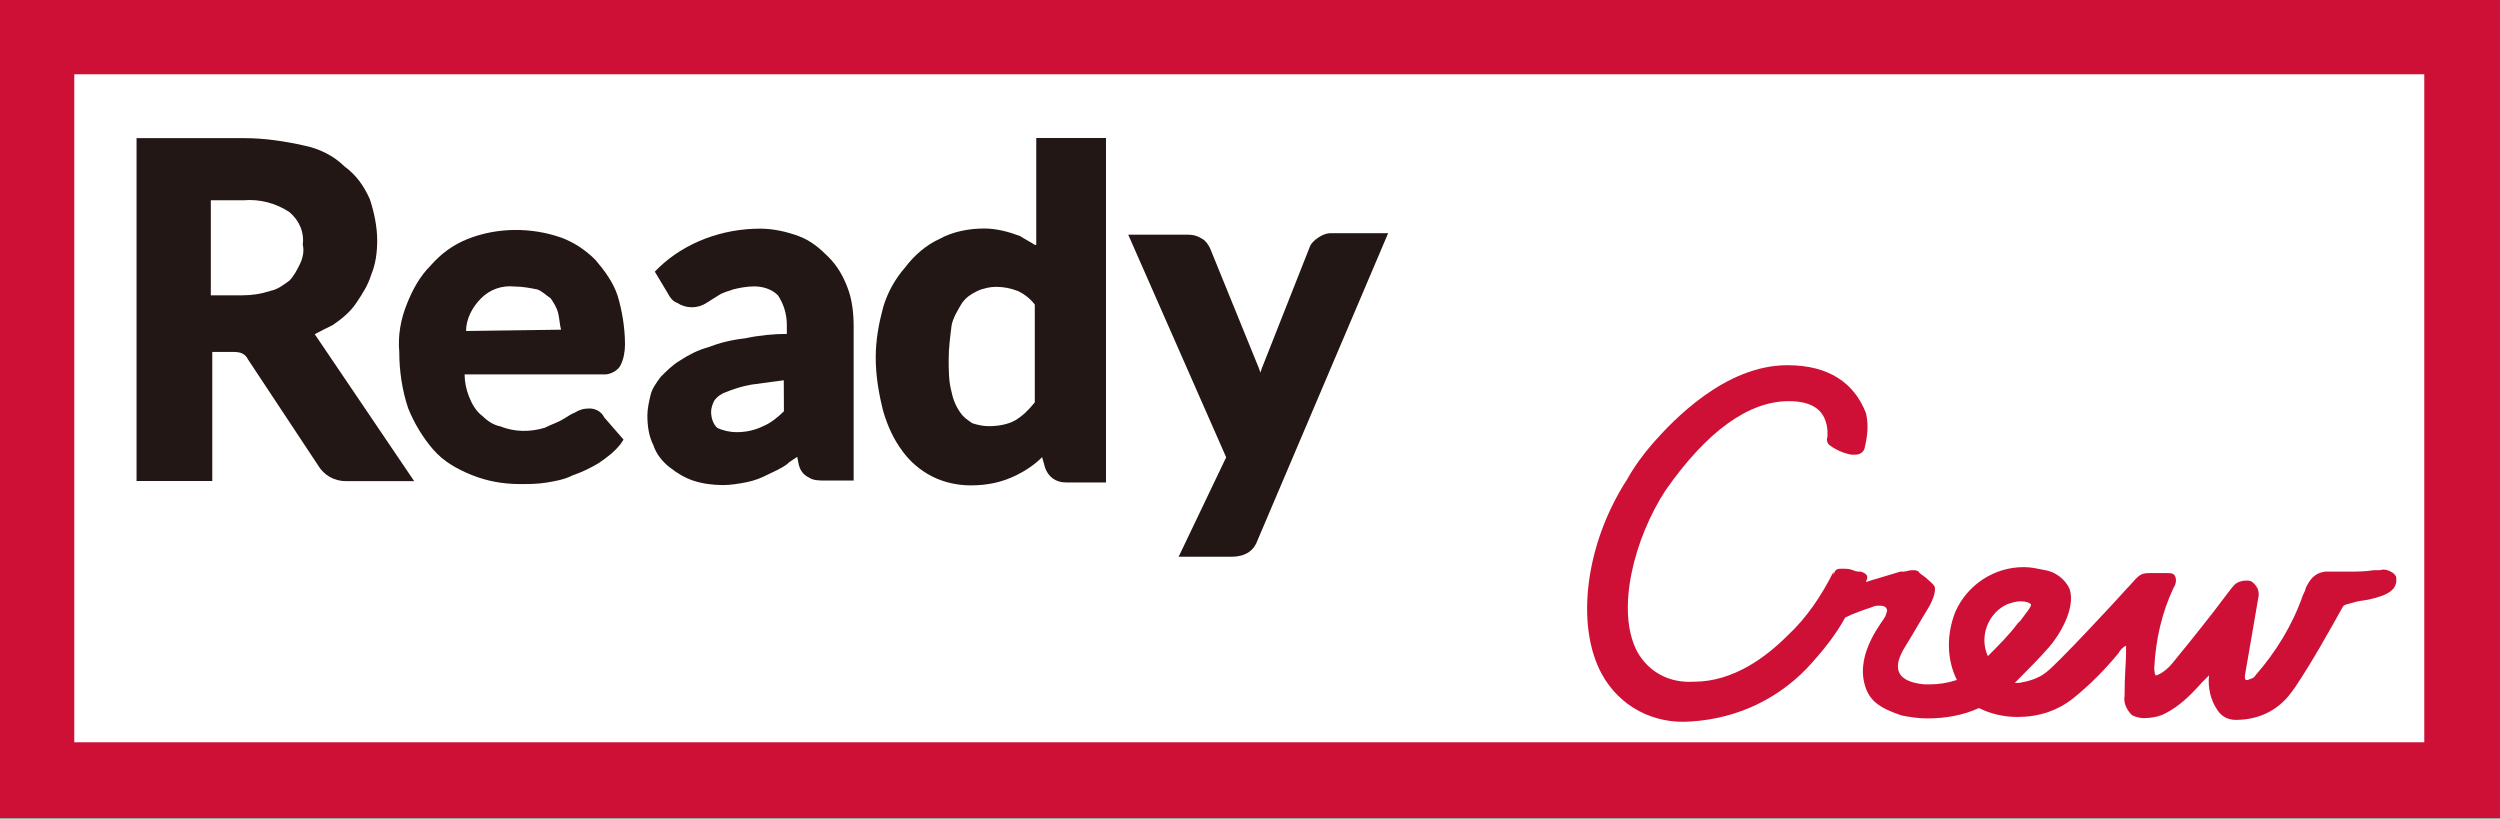 <?xml version="1.0" encoding="utf-8"?>
<!-- Generator: Adobe Illustrator 26.5.0, SVG Export Plug-In . SVG Version: 6.00 Build 0)  -->
<svg version="1.1" baseProfile="tiny" id="レイヤー_1"
	 xmlns="http://www.w3.org/2000/svg" xmlns:xlink="http://www.w3.org/1999/xlink" x="0px" y="0px" viewBox="0 0 171 56"
	 overflow="visible" xml:space="preserve">
<rect x="0" y="0" width="171" height="56" fill="#808080" stroke="none"/>
<g id="レイヤー_1-2_00000039110389982220030910000011789130272007478937_">
	<path fill="#FFFFFF" d="M171,0H0v55.95h171V0z"/>
</g>
<g id="レイヤー_2_00000086682277265600770230000009816139464680387746_">
	<g id="レイヤー_1-2">
		<path fill="#CF1036" d="M165.92,50.77H5.08V5.08h160.74v45.69C165.82,50.77,165.92,50.77,165.92,50.77z M171,0H0v55.95h171V0z"/>
		<path fill="#221714" d="M22.75,22.24c0.61-0.41,1.22-0.91,1.62-1.52c0.41-0.61,0.81-1.22,1.02-1.93c0.3-0.71,0.41-1.52,0.41-2.34
			c0-0.91-0.2-1.93-0.51-2.84c-0.41-0.91-0.91-1.62-1.73-2.23c-0.71-0.71-1.73-1.22-2.74-1.42c-1.32-0.3-2.74-0.51-4.06-0.51H9.34
			V32.9h5.18v-8.83h1.32c0.2,0,0.51,0,0.71,0.1c0.2,0.1,0.3,0.2,0.41,0.41l4.77,7.21c0.41,0.71,1.12,1.12,1.93,1.12h4.67l-6.8-10.05
			C21.93,22.64,22.34,22.44,22.75,22.24 M20.51,18.07c-0.2,0.41-0.41,0.81-0.71,1.12c-0.41,0.3-0.81,0.61-1.32,0.71
			c-0.61,0.2-1.22,0.3-1.93,0.3h-2.13v-6.5h2.23c1.12-0.1,2.23,0.2,3.15,0.81c0.71,0.61,1.02,1.42,0.91,2.23
			C20.82,17.16,20.71,17.67,20.51,18.07"/>
		<path fill="#221714" d="M42.45,24.98c0.2-0.41,0.3-0.91,0.3-1.42c0-1.12-0.2-2.34-0.51-3.35c-0.3-0.91-0.91-1.73-1.52-2.44
			c-0.71-0.71-1.52-1.22-2.34-1.52c-2.03-0.71-4.37-0.71-6.4,0.1c-1.02,0.41-1.83,1.02-2.54,1.83c-0.71,0.71-1.22,1.62-1.62,2.64
			c-0.41,1.02-0.61,2.13-0.51,3.25c0,1.32,0.2,2.64,0.61,3.86c0.41,1.02,1.02,2.03,1.73,2.84s1.62,1.32,2.64,1.73
			c1.02,0.41,2.13,0.61,3.25,0.61c0.61,0,1.22,0,1.83-0.1s1.22-0.2,1.83-0.51c0.61-0.2,1.22-0.51,1.73-0.81
			c0.61-0.41,1.12-0.81,1.52-1.32l0.2-0.3l-1.32-1.52c-0.2-0.41-0.61-0.61-1.02-0.61s-0.71,0.1-1.02,0.3
			c-0.3,0.1-0.51,0.3-0.91,0.51s-0.71,0.3-1.12,0.51c-1.02,0.3-2.03,0.3-3.05-0.1c-0.51-0.1-0.91-0.41-1.22-0.71
			c-0.41-0.3-0.71-0.81-0.91-1.32s-0.3-1.02-0.3-1.52h9.65C41.73,25.59,42.24,25.39,42.45,24.98 M31.88,22.64
			c0-0.81,0.41-1.62,1.02-2.23c0.61-0.61,1.42-0.91,2.34-0.81c0.51,0,1.02,0.1,1.52,0.2c0.3,0.1,0.61,0.41,0.91,0.61
			c0.2,0.3,0.41,0.61,0.51,1.02s0.1,0.81,0.2,1.12L31.88,22.64z"/>
		<path fill="#221714" d="M56.66,17.57c-0.61-0.61-1.22-1.12-2.03-1.42c-0.81-0.3-1.73-0.51-2.64-0.51c-2.54,0-5.08,0.91-6.9,2.64
			l-0.3,0.3l0.91,1.52c0.1,0.2,0.3,0.51,0.61,0.61c0.61,0.41,1.42,0.41,2.03,0l0.81-0.51c0.3-0.2,0.71-0.3,1.02-0.41
			c0.41-0.1,0.91-0.2,1.42-0.2c0.61,0,1.22,0.2,1.62,0.61c0.41,0.61,0.61,1.32,0.61,2.03v0.61c-0.91,0-1.93,0.1-2.84,0.3
			c-0.91,0.1-1.73,0.3-2.54,0.61c-0.71,0.2-1.32,0.51-1.93,0.91c-0.51,0.3-0.91,0.71-1.32,1.12c-0.3,0.41-0.61,0.81-0.71,1.32
			c-0.1,0.41-0.2,0.91-0.2,1.32c0,0.71,0.1,1.42,0.41,2.03c0.2,0.61,0.61,1.12,1.12,1.52c0.51,0.4,1.02,0.71,1.62,0.91
			c0.61,0.2,1.32,0.3,2.03,0.3c0.51,0,1.12-0.1,1.62-0.2c0.51-0.1,1.02-0.3,1.42-0.51c0.41-0.2,0.91-0.41,1.32-0.71
			c0.2-0.2,0.41-0.3,0.71-0.51l0.1,0.51c0.1,0.41,0.3,0.71,0.71,0.91c0.3,0.2,0.71,0.2,1.12,0.2h1.93V22.34
			c0-0.91-0.1-1.83-0.41-2.64C57.68,18.89,57.27,18.18,56.66,17.57 M53.62,28.13c-0.41,0.41-0.91,0.81-1.42,1.02
			c-0.61,0.3-1.22,0.41-1.83,0.41c-0.41,0-0.91-0.1-1.32-0.3c-0.3-0.3-0.41-0.71-0.41-1.12c0-0.2,0.1-0.51,0.2-0.71
			c0.2-0.3,0.51-0.51,0.81-0.61c0.51-0.2,1.12-0.41,1.73-0.51c0.71-0.1,1.52-0.2,2.23-0.3L53.62,28.13L53.62,28.13z"/>
		<path fill="#221714" d="M70.78,16.75c-0.3-0.2-0.71-0.41-1.02-0.61c-0.81-0.3-1.62-0.51-2.44-0.51c-1.02,0-2.13,0.2-3.05,0.71
			c-0.91,0.41-1.73,1.12-2.34,1.93c-0.71,0.81-1.22,1.73-1.52,2.74c-0.3,1.12-0.51,2.23-0.51,3.45c0,1.22,0.2,2.44,0.51,3.66
			c0.3,1.02,0.71,1.93,1.32,2.74c0.51,0.71,1.22,1.32,2.03,1.73s1.73,0.61,2.64,0.61c1.12,0,2.13-0.2,3.15-0.71
			c0.61-0.3,1.22-0.71,1.73-1.22l0.2,0.71C71.69,32.6,72.2,33,72.91,33h2.74V9.44h-4.77v7.31H70.78z M70.78,27.52
			c-0.41,0.51-0.81,0.91-1.32,1.22c-0.51,0.3-1.22,0.41-1.83,0.41c-0.41,0-0.81-0.1-1.12-0.2c-0.3-0.2-0.61-0.41-0.81-0.71
			c-0.3-0.41-0.51-0.91-0.61-1.42c-0.2-0.71-0.2-1.52-0.2-2.23c0-0.81,0.1-1.52,0.2-2.34c0.1-0.51,0.41-1.02,0.71-1.52
			c0.3-0.41,0.61-0.61,1.02-0.81c0.41-0.2,0.91-0.3,1.32-0.3c0.51,0,1.02,0.1,1.52,0.3c0.41,0.2,0.81,0.51,1.12,0.91L70.78,27.52z"
			/>
		<path fill="#221714" d="M90.17,16.25c-0.3,0.2-0.51,0.41-0.61,0.71l-3.25,8.23l-0.1,0.3l-0.1-0.3l-3.35-8.23
			c-0.1-0.2-0.3-0.51-0.51-0.61c-0.3-0.2-0.61-0.3-1.02-0.3h-4.06l6.7,15.23l-3.25,6.8h3.66c0.41,0,0.81-0.1,1.12-0.3
			c0.3-0.2,0.51-0.51,0.61-0.81l8.94-21.02h-3.86C90.78,15.94,90.48,16.04,90.17,16.25"/>
		<path fill="#CF1036" d="M122.26,24.98c-4.26,0-7.82,3.76-9.24,5.38c-0.61,0.71-1.22,1.52-1.73,2.44
			c-2.84,4.37-3.55,9.95-1.73,13.3c1.22,2.23,3.55,3.45,6.09,3.25c3.25-0.2,6.19-1.62,8.33-4.06c0.81-0.91,1.62-1.93,2.23-3.05
			c0.61-0.3,1.22-0.51,1.83-0.71c0.2-0.1,0.3-0.1,0.51-0.1c0.1,0,0.3,0,0.41,0.1c0.2,0.2,0.1,0.3,0,0.61
			c-0.1,0.3-2.03,2.44-1.42,4.67c0.3,1.12,1.02,1.62,2.54,2.13c0.51,0.1,1.12,0.2,1.73,0.2c1.22,0,2.44-0.2,3.55-0.71
			c0.81,0.41,1.73,0.61,2.64,0.61c1.42,0,2.74-0.41,3.86-1.32s2.13-1.93,3.05-3.05c0.1-0.2,0.3-0.41,0.51-0.51c0,0.1,0,0.2,0,0.3
			s0,0.2,0,0.3c0,0.51-0.1,1.42-0.1,2.84c-0.1,0.51,0.2,1.02,0.51,1.32c0.2,0.1,0.51,0.2,0.81,0.2c0.51,0,1.02-0.1,1.42-0.3
			c1.02-0.51,1.83-1.32,2.54-2.13l0.3-0.3l0.2-0.2c-0.1,0.81,0.1,1.73,0.61,2.44c0.3,0.41,0.71,0.61,1.22,0.61
			c1.52,0,2.84-0.61,3.76-1.83l0.3-0.41c1.22-1.83,2.23-3.66,3.25-5.48c0.1-0.2,0.41-0.2,0.71-0.3s0.41-0.1,1.02-0.2
			c1.42-0.3,2.03-0.71,1.93-1.52c0-0.1-0.1-0.2-0.2-0.3c-0.3-0.2-0.61-0.3-0.91-0.2c-0.1,0-0.3,0-0.41,0
			c-0.61,0.1-1.22,0.1-1.83,0.1c-0.71,0-1.22,0-1.52,0c-0.71,0.1-1.02,0.51-1.32,1.12c0,0.1-0.1,0.3-0.2,0.51
			c-0.71,2.03-1.83,3.86-3.25,5.48c-0.1,0.2-0.3,0.2-0.51,0.3h-0.1c-0.1,0-0.1-0.1-0.1-0.3c0.1-0.61,0.71-4.06,0.91-5.28
			c0.1-0.41,0-0.81-0.41-1.12c-0.1-0.1-0.3-0.1-0.41-0.1c-0.3,0-0.61,0.1-0.81,0.3s-0.71,0.91-1.42,1.83
			c-1.02,1.32-2.34,2.94-2.84,3.55c-0.51,0.61-1.02,0.81-1.12,0.81l0,0c0,0-0.1-0.1-0.1-0.51c0.1-1.93,0.51-3.76,1.32-5.48
			c0.2-0.3,0.2-0.61,0.1-0.81c-0.1-0.2-0.3-0.2-0.51-0.2h-1.22c-0.61,0-0.71,0.1-1.42,0.91l-0.1,0.1c-0.91,1.02-4.87,5.28-5.58,5.79
			c-0.51,0.41-1.22,0.61-1.83,0.71c-0.1,0-0.2,0-0.3,0c0.81-0.81,1.62-1.62,2.34-2.44c0.71-0.81,1.83-2.64,1.42-3.96
			c-0.3-0.71-1.02-1.22-1.73-1.32c-0.51-0.1-0.91-0.2-1.42-0.2c-2.03,0-3.86,1.22-4.67,3.05c-0.61,1.52-0.61,3.25,0.1,4.67
			c-0.61,0.2-1.22,0.3-1.83,0.3h-0.41c-2.03-0.2-2.13-1.22-1.32-2.54s1.02-1.73,1.52-2.54c0.51-0.81,0.61-1.42,0.51-1.62
			s-0.41-0.41-0.61-0.61l-0.41-0.3c-0.1-0.2-0.3-0.2-0.51-0.2s-0.41,0.1-0.61,0.1h-0.2c-0.71,0.2-1.32,0.41-2.03,0.61l-0.3,0.1l0,0
			c0,0,0,0,0-0.1c0.1-0.1,0.1-0.3,0-0.41c-0.1-0.1-0.3-0.2-0.41-0.2c-0.1,0-0.3,0-0.51-0.1c-0.2-0.1-0.51-0.1-0.81-0.1l0,0
			c-0.41,0-0.41,0.2-0.51,0.41v-0.2c-0.81,1.62-1.83,3.15-3.15,4.37c-1.42,1.42-3.66,3.15-6.4,3.15c-1.62,0.1-3.05-0.61-3.86-2.03
			c-1.52-2.84-0.2-7.82,1.93-11.07c2.84-4.06,5.69-6.09,8.43-6.09c1.73,0,2.54,0.71,2.64,2.03c0,0.1,0,0.2,0,0.41
			c-0.1,0.2,0,0.51,0.2,0.61c0.41,0.3,0.91,0.51,1.42,0.61c0.1,0,0.2,0,0.3,0c0.2,0,0.51-0.1,0.61-0.41c0.2-0.81,0.3-1.62,0.1-2.44
			C126.83,26.2,125.1,24.98,122.26,24.98 M135.97,44.88c-0.61-1.32,0-2.94,1.32-3.55c0.3-0.1,0.61-0.2,0.91-0.2
			c0.41,0,0.61,0.1,0.71,0.2c0.1,0.1-0.41,0.71-0.71,1.12l-0.2,0.2C137.49,43.36,136.58,44.27,135.97,44.88"/>
	</g>
</g>
</svg>
